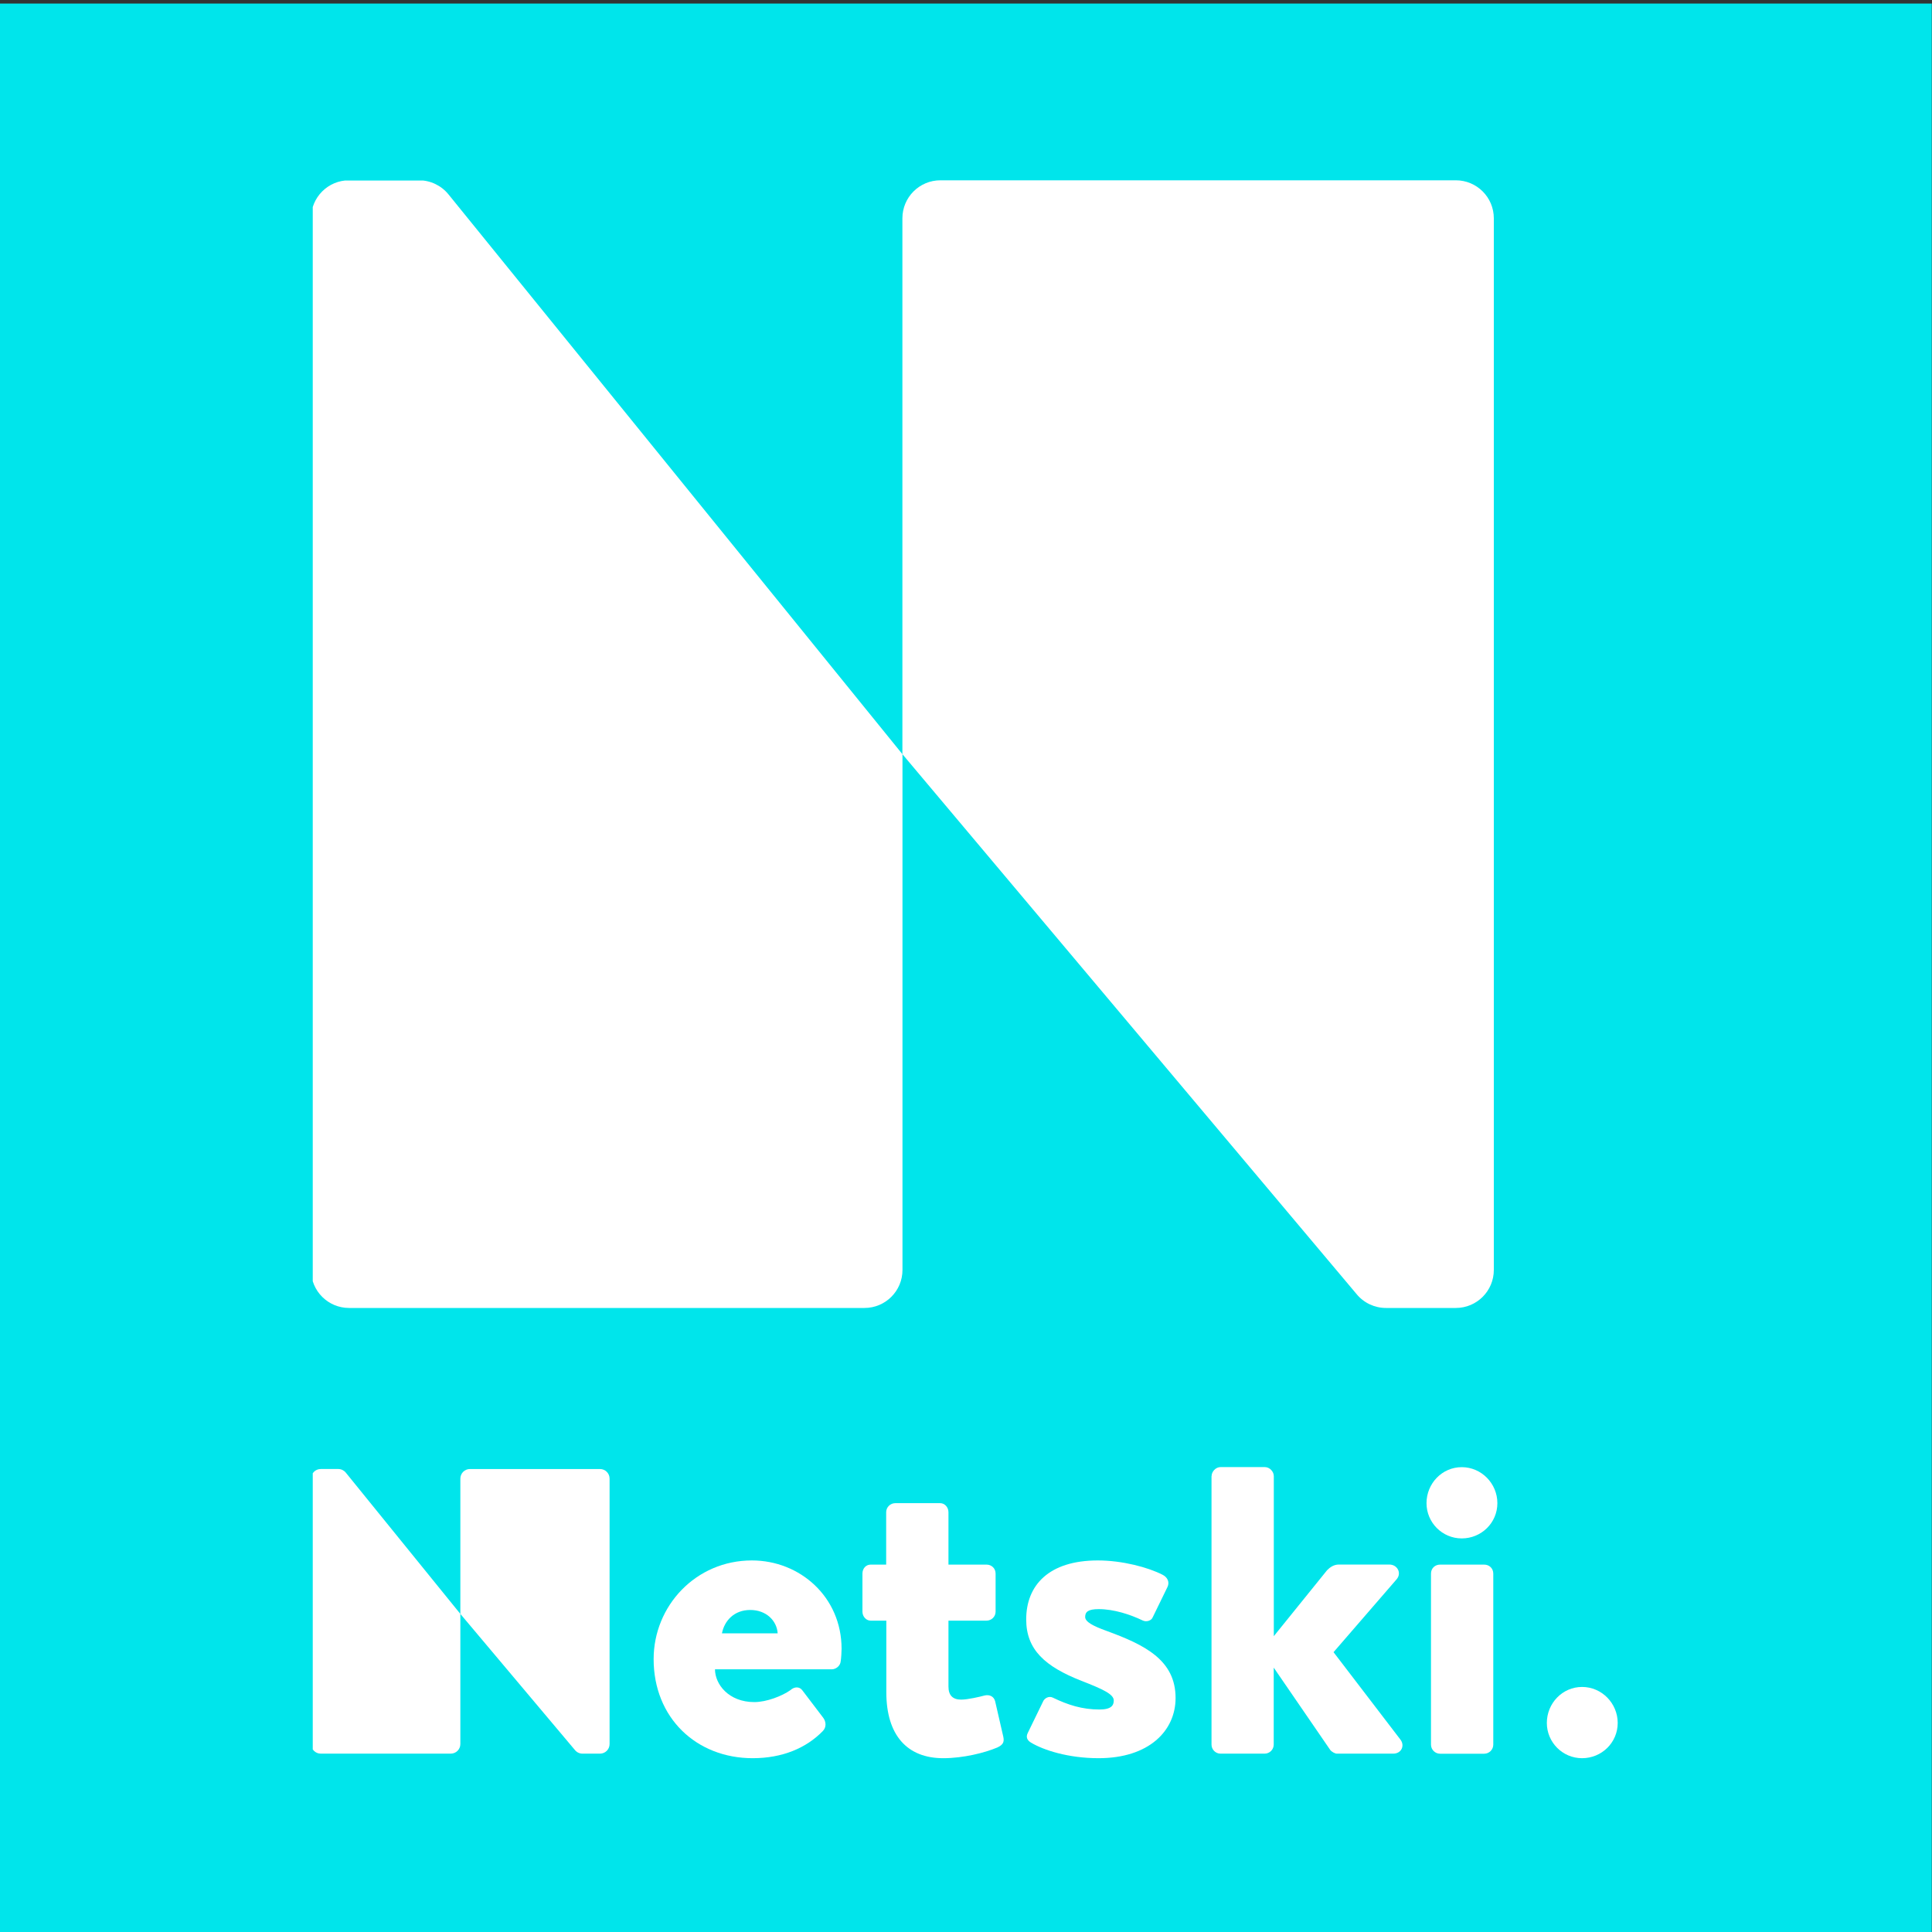 <?xml version="1.0" encoding="UTF-8"?><svg id="Calque_2" xmlns="http://www.w3.org/2000/svg" xmlns:xlink="http://www.w3.org/1999/xlink" viewBox="0 0 250 250"><rect x="0" y="0" width="250" height="250" fill="#333333" stroke="none"/><defs><style>.cls-1{fill:#fff;}.cls-2{fill:#00e5eb;}.cls-3{clip-path:url(#clippath-1);}.cls-4{clip-path:url(#clippath);}.cls-5{fill:none;}</style><clipPath id="clippath"><rect class="cls-5" x="40.47" y="23.36" width="169" height="204.21"/></clipPath><clipPath id="clippath-1"><rect class="cls-5" x="40.47" y="23.36" width="169" height="204.21"/></clipPath></defs><rect class="cls-2" x="-.03" y=".46" width="250" height="250"/><g class="cls-4"><g class="cls-3"><path class="cls-1" d="M116.78,97.6L58.03,25.15c-.93-1.15-2.34-1.82-3.82-1.82h-9.04c-2.72,0-4.92,2.2-4.92,4.92V164.33c0,2.72,2.2,4.92,4.92,4.92H111.86c2.72,0,4.92-2.2,4.92-4.92V97.6Z"/><path class="cls-1" d="M116.78,97.6l58.74,69.83c.93,1.15,2.34,1.82,3.82,1.82h9.04c2.72,0,4.92-2.2,4.92-4.92V28.25c0-2.72-2.2-4.92-4.92-4.92H121.69c-2.72,0-4.92,2.2-4.92,4.92V97.6Z"/><path class="cls-1" d="M200.16,222.95c0-2.54,2.01-4.66,4.56-4.66s4.61,2.12,4.61,4.66-2.07,4.56-4.61,4.56-4.56-2.07-4.56-4.56"/><path class="cls-1" d="M97.3,201.92c6.2,0,11.6,4.71,11.6,11.44,0,.37-.05,1.22-.11,1.59-.05,.64-.64,1.06-1.17,1.06h-15.1c0,1.91,1.75,4.24,5.09,4.24,1.59,0,3.6-.79,4.66-1.54,.53-.48,1.17-.48,1.54,0l2.7,3.55c.37,.48,.48,1.22-.05,1.75-2.12,2.17-5.19,3.5-9.06,3.5-7.31,0-12.82-5.24-12.82-12.82,0-6.89,5.46-12.77,12.71-12.77m3.34,9.43c-.11-1.64-1.48-3.02-3.55-3.02s-3.34,1.38-3.66,3.02h7.2Z"/><path class="cls-1" d="M114.67,209.71h-2.01c-.58,0-1.06-.53-1.06-1.16v-4.93c0-.69,.48-1.16,1.06-1.16h2.01v-6.78c0-.64,.53-1.17,1.17-1.17h5.83c.58,0,1.06,.53,1.06,1.17v6.78h4.93c.64,0,1.17,.48,1.17,1.16v4.93c0,.64-.53,1.16-1.17,1.16h-4.93v8.53c0,1.16,.58,1.69,1.64,1.69,.85,0,2.44-.37,3.02-.53,.64-.16,1.22,.11,1.38,.74l1.06,4.61c.16,.74-.11,1.06-.79,1.38-1.64,.69-4.4,1.38-6.99,1.38-4.66,0-7.36-2.97-7.36-8.53v-9.27Z"/><path class="cls-1" d="M133.42,225.5c-.53-.32-.69-.74-.42-1.27l1.96-4.03c.16-.42,.74-.79,1.27-.53,1.96,.95,3.81,1.54,6.04,1.54,1.59,0,1.85-.58,1.85-1.17,0-.79-1.32-1.43-4.18-2.54-4.71-1.85-7.15-4.03-7.15-7.95,0-4.4,2.91-7.63,9.27-7.63,3.18,0,6.52,.9,8.37,1.85,.64,.32,.95,.95,.64,1.59l-1.91,3.92c-.16,.42-.79,.64-1.27,.42-1.64-.79-3.76-1.48-5.72-1.48-1.38,0-1.75,.37-1.75,1.01s1.01,1.17,2.75,1.8c4.93,1.8,8.95,3.76,8.95,8.69,0,4.24-3.44,7.79-9.96,7.79-3.97,0-7.15-1.06-8.74-2.01"/><path class="cls-1" d="M156.78,191.01c0-.58,.53-1.17,1.16-1.17h5.72c.64,0,1.17,.58,1.17,1.17v20.71l6.89-8.53c.37-.37,.85-.74,1.54-.74h6.51c1.06,0,1.64,1.11,.95,1.91l-8.16,9.43,8.63,11.28c.64,.79,.16,1.85-.9,1.85h-7.31c-.21,0-.64-.21-.85-.48l-7.31-10.65v9.96c0,.64-.53,1.17-1.17,1.17h-5.72c-.64,0-1.16-.53-1.16-1.17v-34.75Z"/><path class="cls-1" d="M184.59,194.51c0-2.54,2.01-4.66,4.56-4.66s4.61,2.12,4.61,4.66-2.07,4.56-4.61,4.56-4.56-2.07-4.56-4.56m.58,9.11c0-.69,.53-1.16,1.17-1.16h5.72c.64,0,1.17,.48,1.17,1.16v22.14c0,.64-.53,1.17-1.17,1.17h-5.72c-.64,0-1.17-.53-1.17-1.17v-22.14Z"/><path class="cls-1" d="M59.57,208.84l-14.83-18.29c-.24-.29-.59-.46-.96-.46h-2.28c-.69,0-1.24,.56-1.24,1.24v34.35c0,.69,.56,1.24,1.24,1.24h16.83c.69,0,1.24-.56,1.24-1.24v-16.84Z"/><path class="cls-1" d="M59.57,208.84l14.83,17.62c.24,.29,.59,.46,.96,.46h2.28c.69,0,1.24-.56,1.24-1.24v-34.35c0-.69-.56-1.24-1.24-1.24h-16.83c-.69,0-1.24,.56-1.24,1.24v17.5Z"/></g></g></svg>